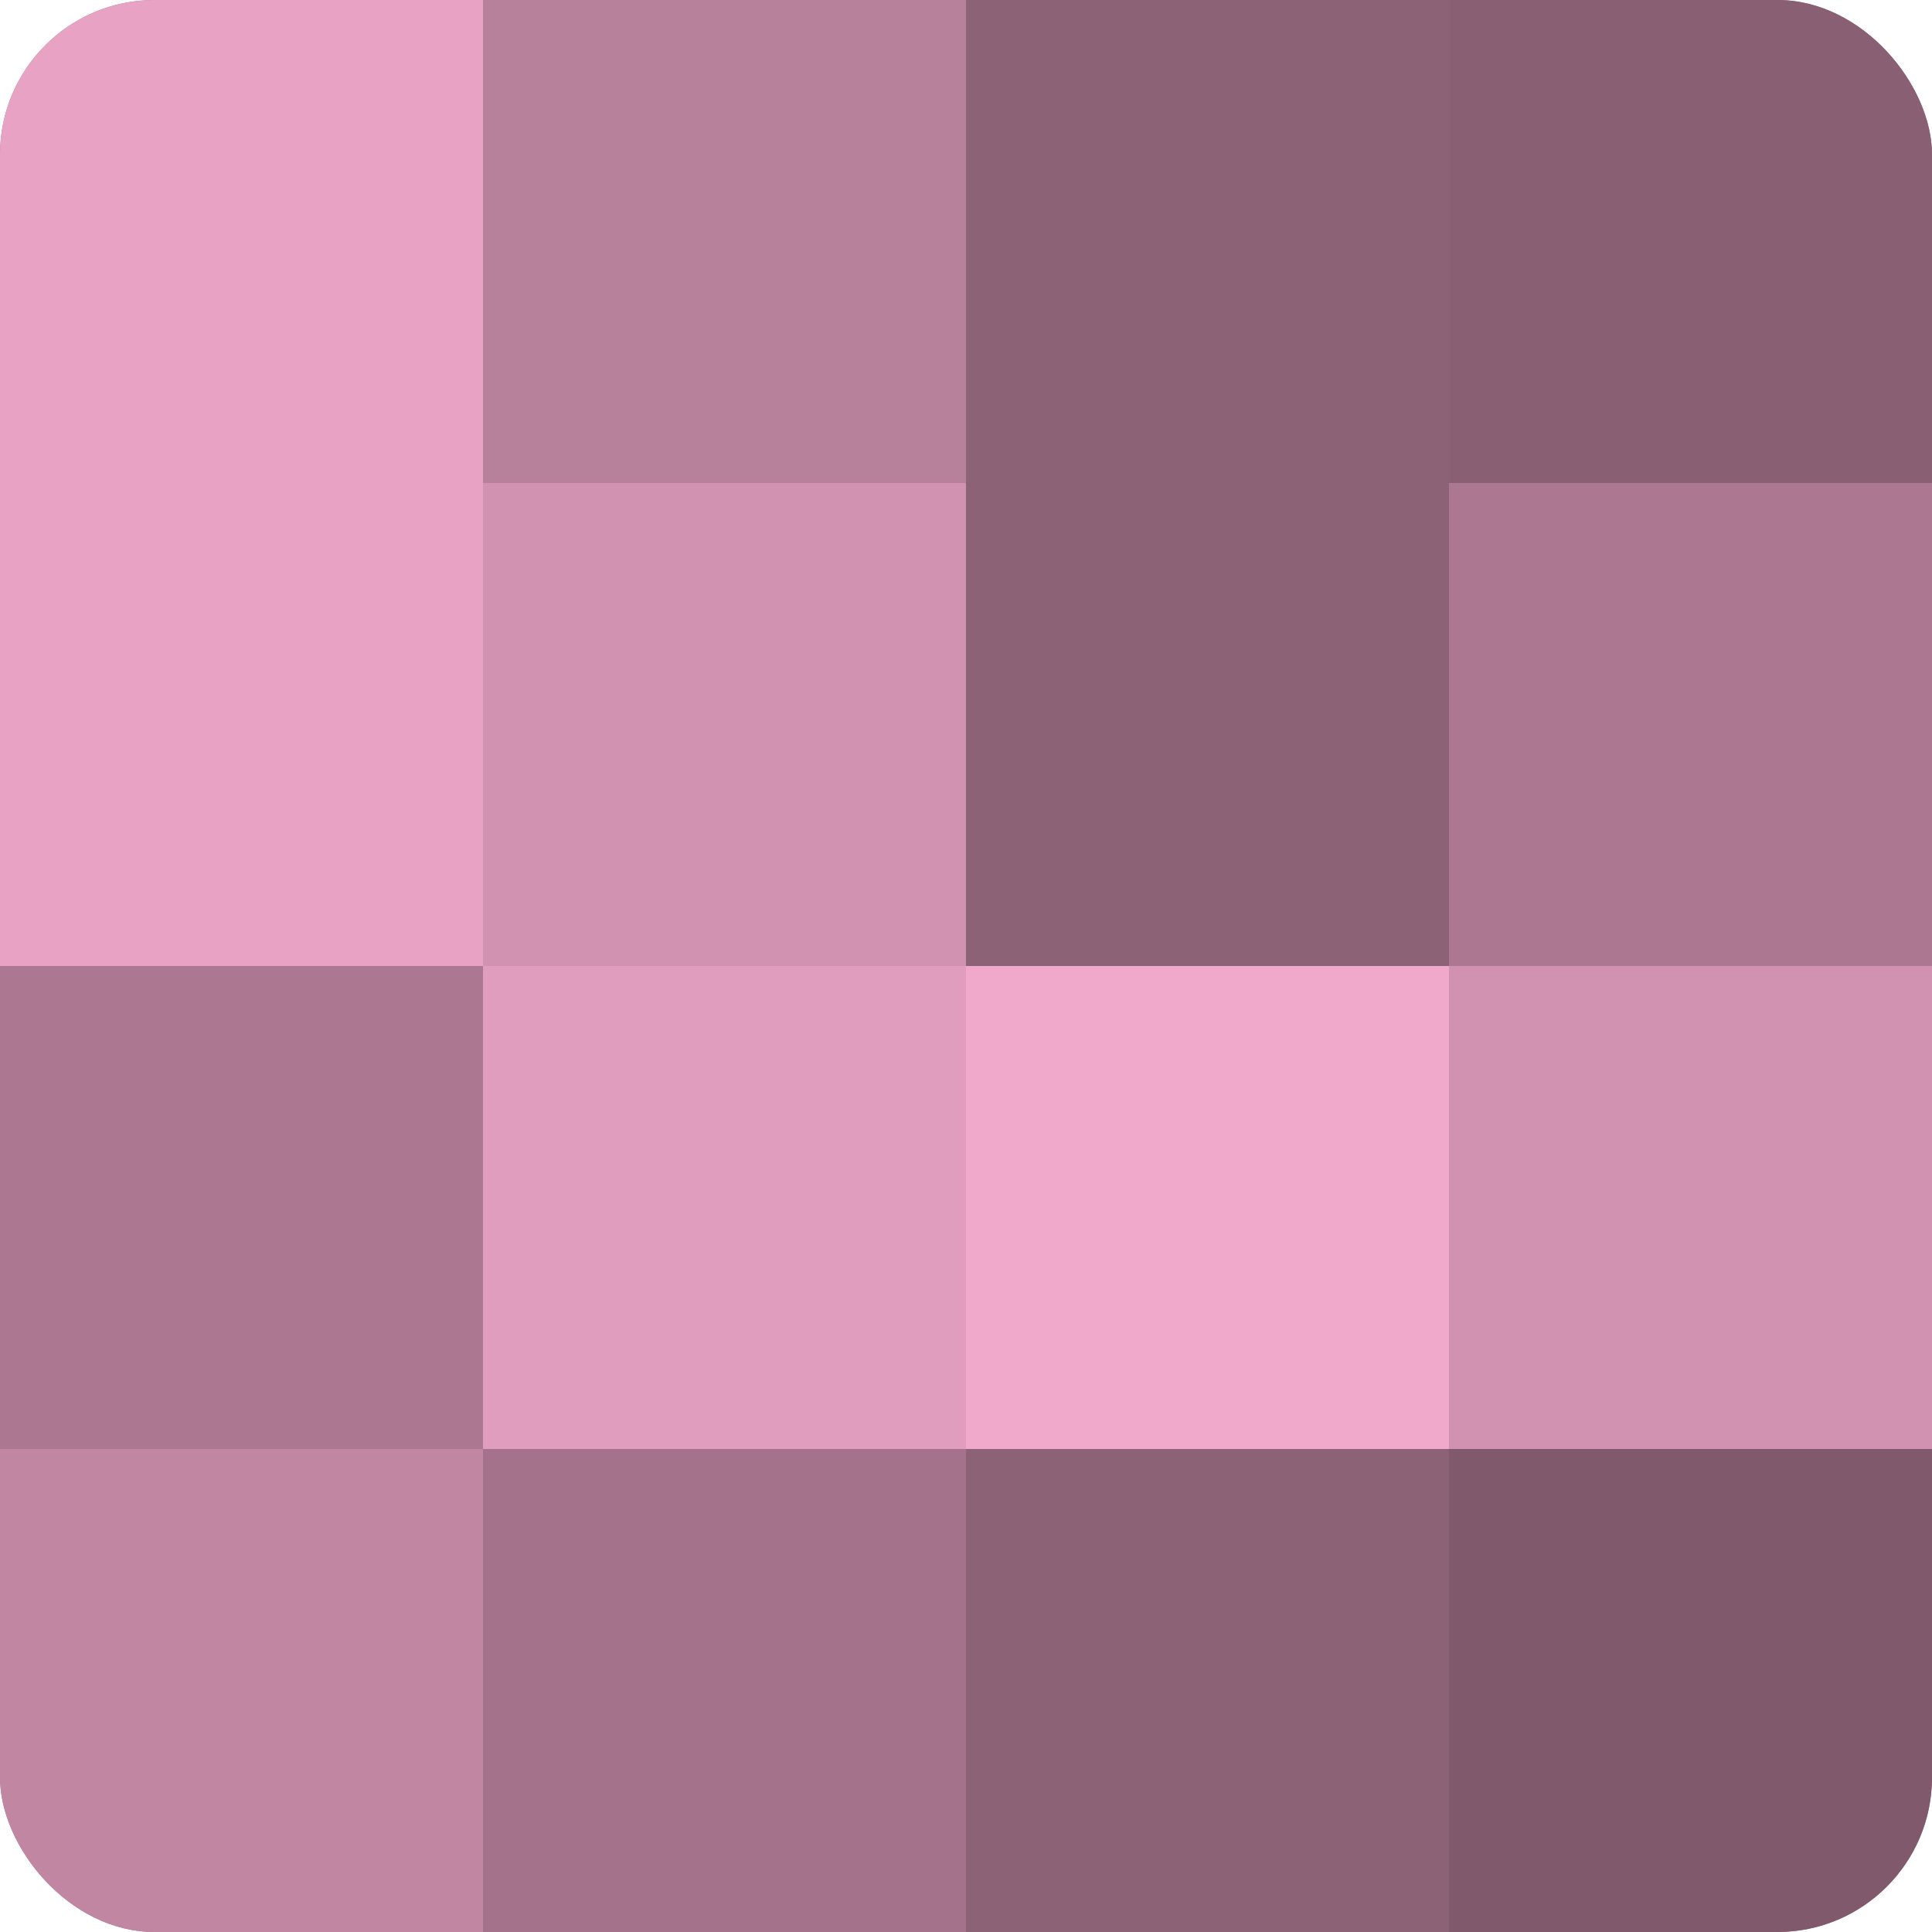 <?xml version="1.0" encoding="UTF-8"?>
<svg xmlns="http://www.w3.org/2000/svg" width="60" height="60" viewBox="0 0 100 100" preserveAspectRatio="xMidYMid meet"><defs><clipPath id="c" width="100" height="100"><rect width="100" height="100" rx="8" ry="8"/></clipPath></defs><g clip-path="url(#c)"><rect width="100" height="100" fill="#a07087"/><rect width="25" height="25" fill="#e8a2c4"/><rect y="25" width="25" height="25" fill="#e8a2c4"/><rect y="50" width="25" height="25" fill="#ac7891"/><rect y="75" width="25" height="25" fill="#c086a2"/><rect x="25" width="25" height="25" fill="#b8819b"/><rect x="25" y="25" width="25" height="25" fill="#d092b0"/><rect x="25" y="50" width="25" height="25" fill="#e09dbd"/><rect x="25" y="75" width="25" height="25" fill="#a4738b"/><rect x="50" width="25" height="25" fill="#8c6276"/><rect x="50" y="25" width="25" height="25" fill="#8c6276"/><rect x="50" y="50" width="25" height="25" fill="#f0a8cb"/><rect x="50" y="75" width="25" height="25" fill="#8c6276"/><rect x="75" width="25" height="25" fill="#885f73"/><rect x="75" y="25" width="25" height="25" fill="#ac7891"/><rect x="75" y="50" width="25" height="25" fill="#d092b0"/><rect x="75" y="75" width="25" height="25" fill="#805a6c"/></g></svg>
